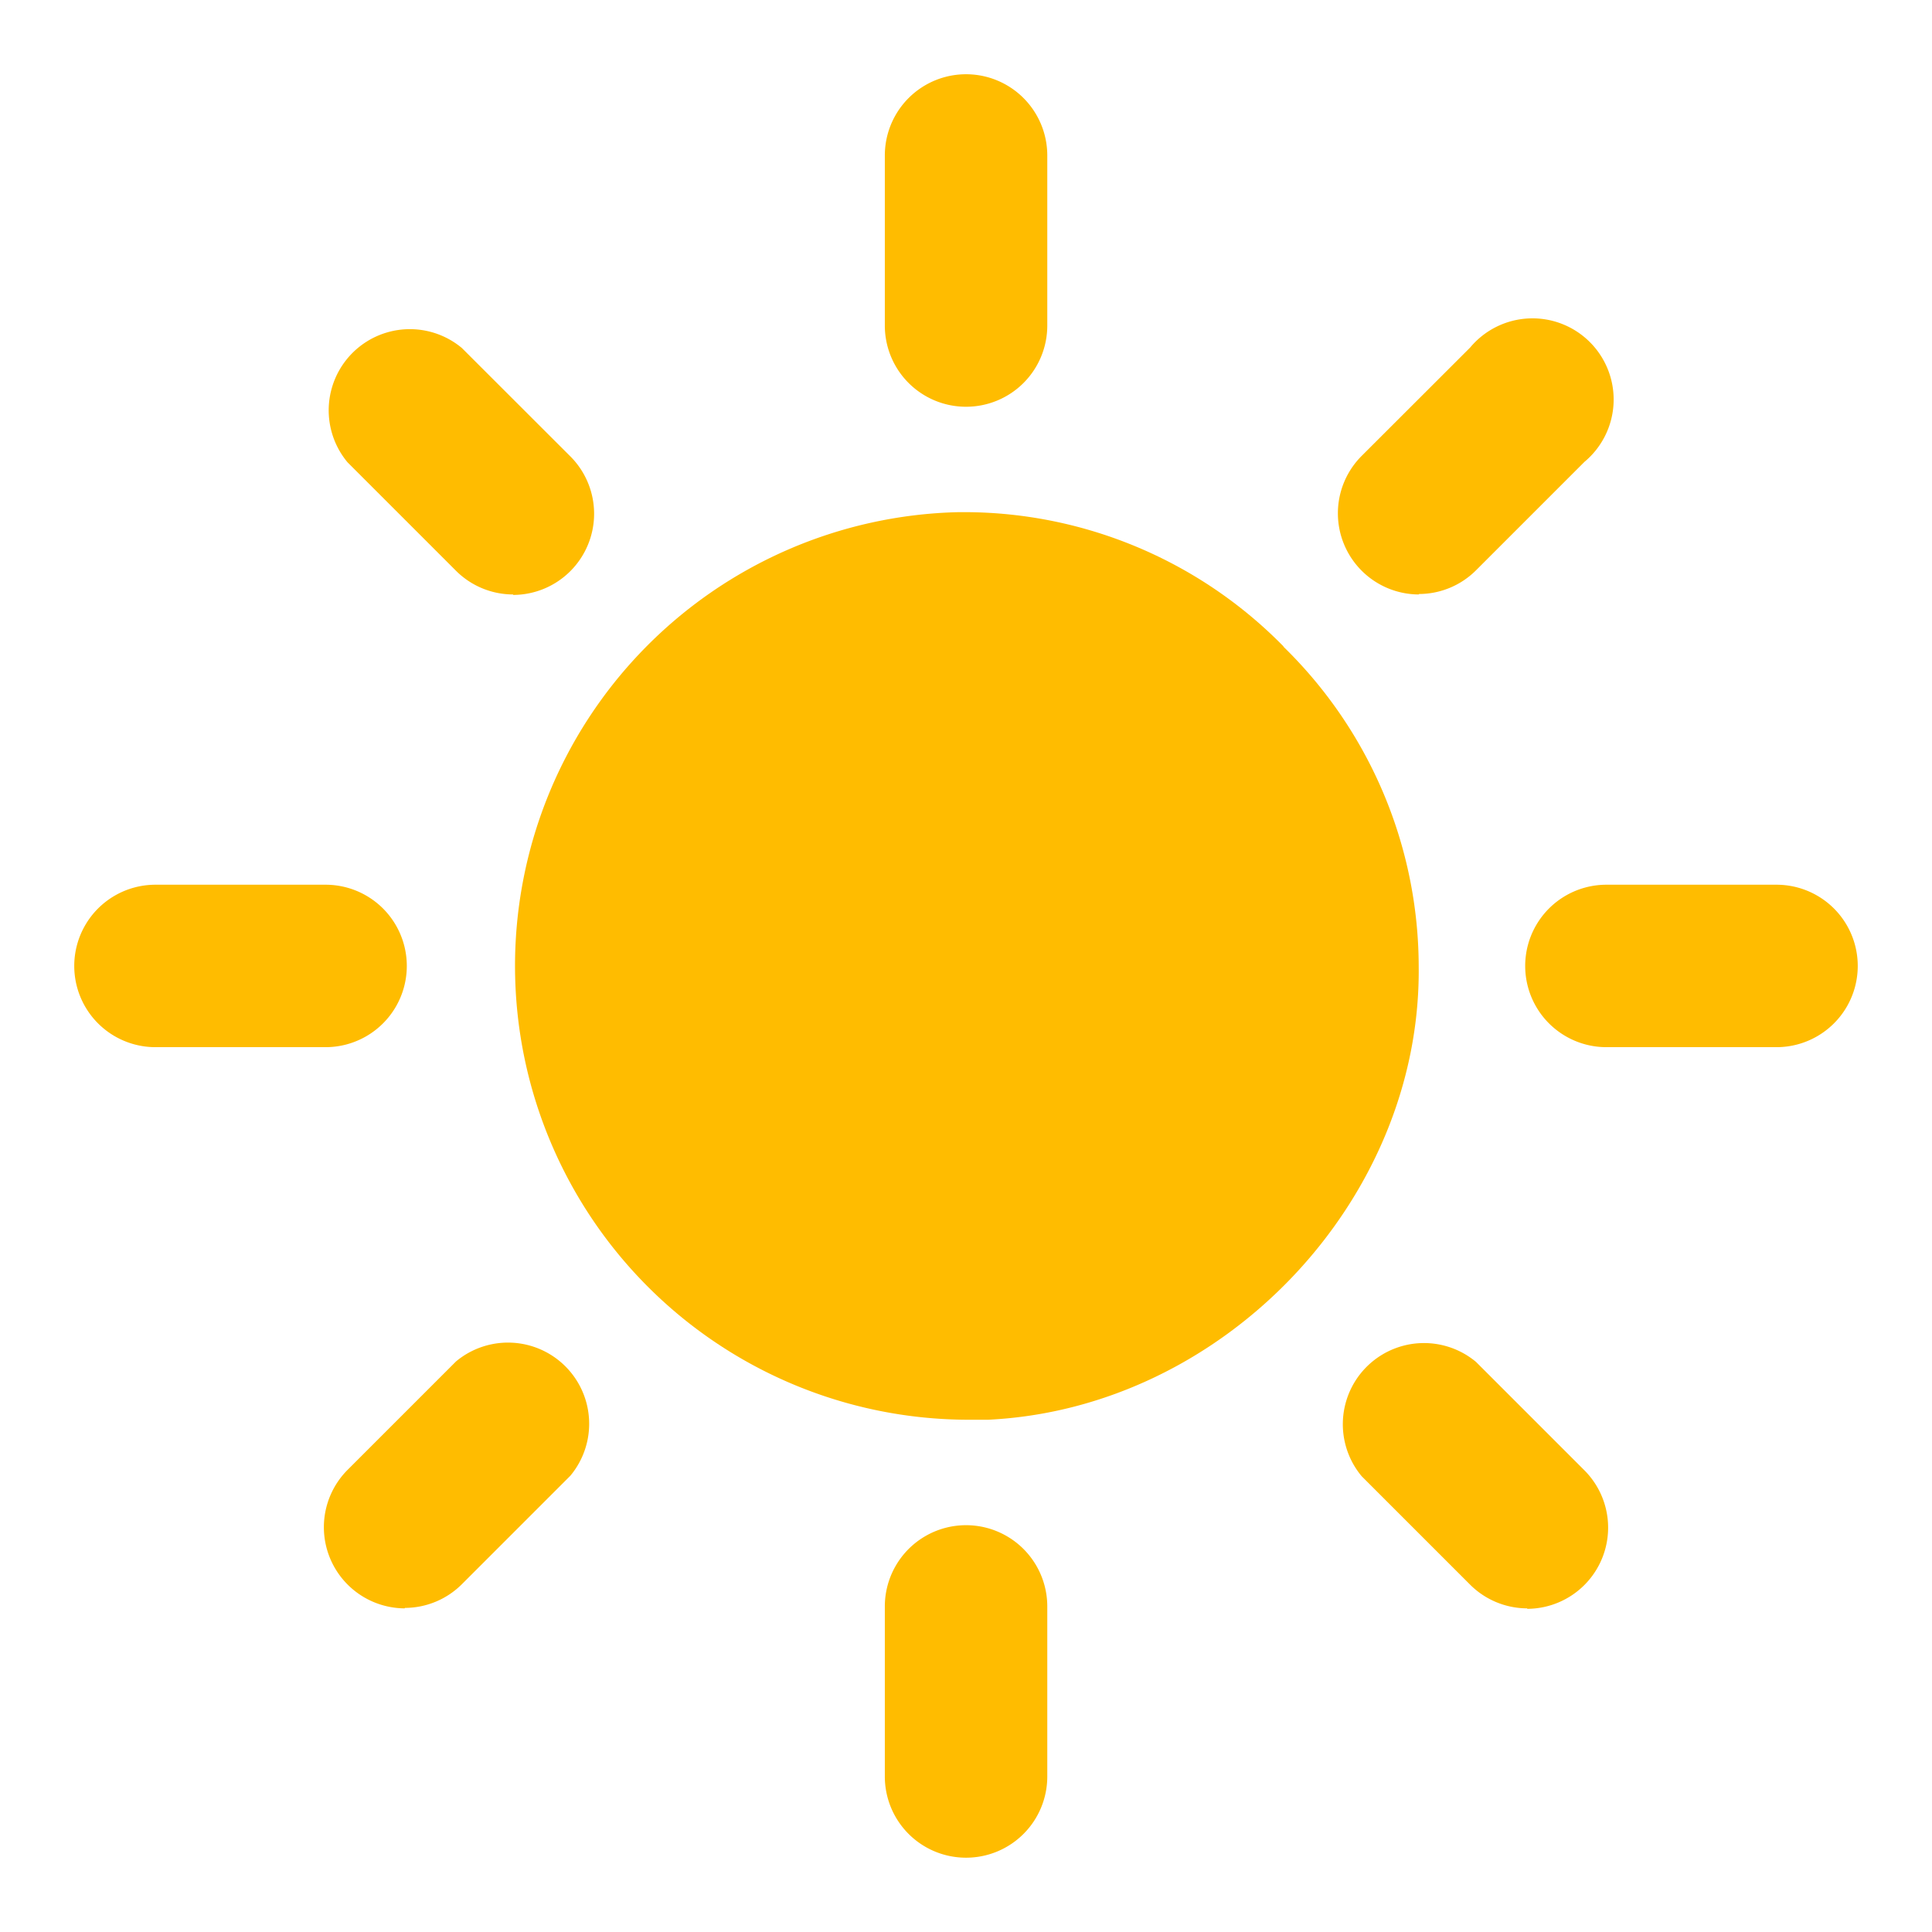 <svg xmlns="http://www.w3.org/2000/svg" height="169" width="169" viewBox="0 0 169 169">
    <path fill="#ffbc00" d="M112.28,56.55A39.15,39.15,0,0,0,84.55,44.8h-0.68a39.7,39.7,0,0,0,0.75,79.39c0.61,0,1.22,0,1.82,0,20.62-1,37.87-19.19,37.66-39.62a39.18,39.18,0,0,0-11.83-28"/>
    <path fill="#ffbc00" d="M84.5,35.58a7.1,7.1,0,0,1-7.1-7.1V13.6a7.1,7.1,0,0,1,14.21,0V28.48a7.1,7.1,0,0,1-7.1,7.1"/>
    <path fill="#ffbc00" d="M44.88,52a7.08,7.08,0,0,1-5-2.08l-9.48-9.48a7.1,7.1,0,0,1,10-10l9.48,9.47a7.1,7.1,0,0,1-5,12.13"/>
    <path fill="#ffbc00" d="M28.48,91.6H13.6a7.1,7.1,0,0,1,0-14.21H28.48a7.1,7.1,0,0,1,0,14.21"/>
    <path fill="#ffbc00" d="M35.41,140.69a7.1,7.1,0,0,1-5-12.12l9.48-9.48a7.1,7.1,0,0,1,10,10l-9.48,9.48a7.08,7.08,0,0,1-5,2.08"/>
    <path fill="#ffbc00" d="M84.5,162.5a7.1,7.1,0,0,1-7.1-7.1V140.52a7.1,7.1,0,0,1,14.21,0V155.4a7.1,7.1,0,0,1-7.1,7.1"/>
    <path fill="#ffbc00" d="M133.59,140.69a7.08,7.08,0,0,1-5-2.08l-9.48-9.48a7.1,7.1,0,0,1,10-10l9.48,9.48a7.1,7.1,0,0,1-5,12.12"/>
    <path fill="#ffbc00" d="M155.4,91.6H140.52a7.1,7.1,0,0,1,0-14.21H155.4a7.1,7.1,0,0,1,0,14.21"/>
    <path fill="#ffbc00" d="M124.12,52a7.1,7.1,0,0,1-5-12.13l9.48-9.47a7.1,7.1,0,1,1,10,10l-9.48,9.48a7.08,7.08,0,0,1-5,2.08"/>
</svg>
